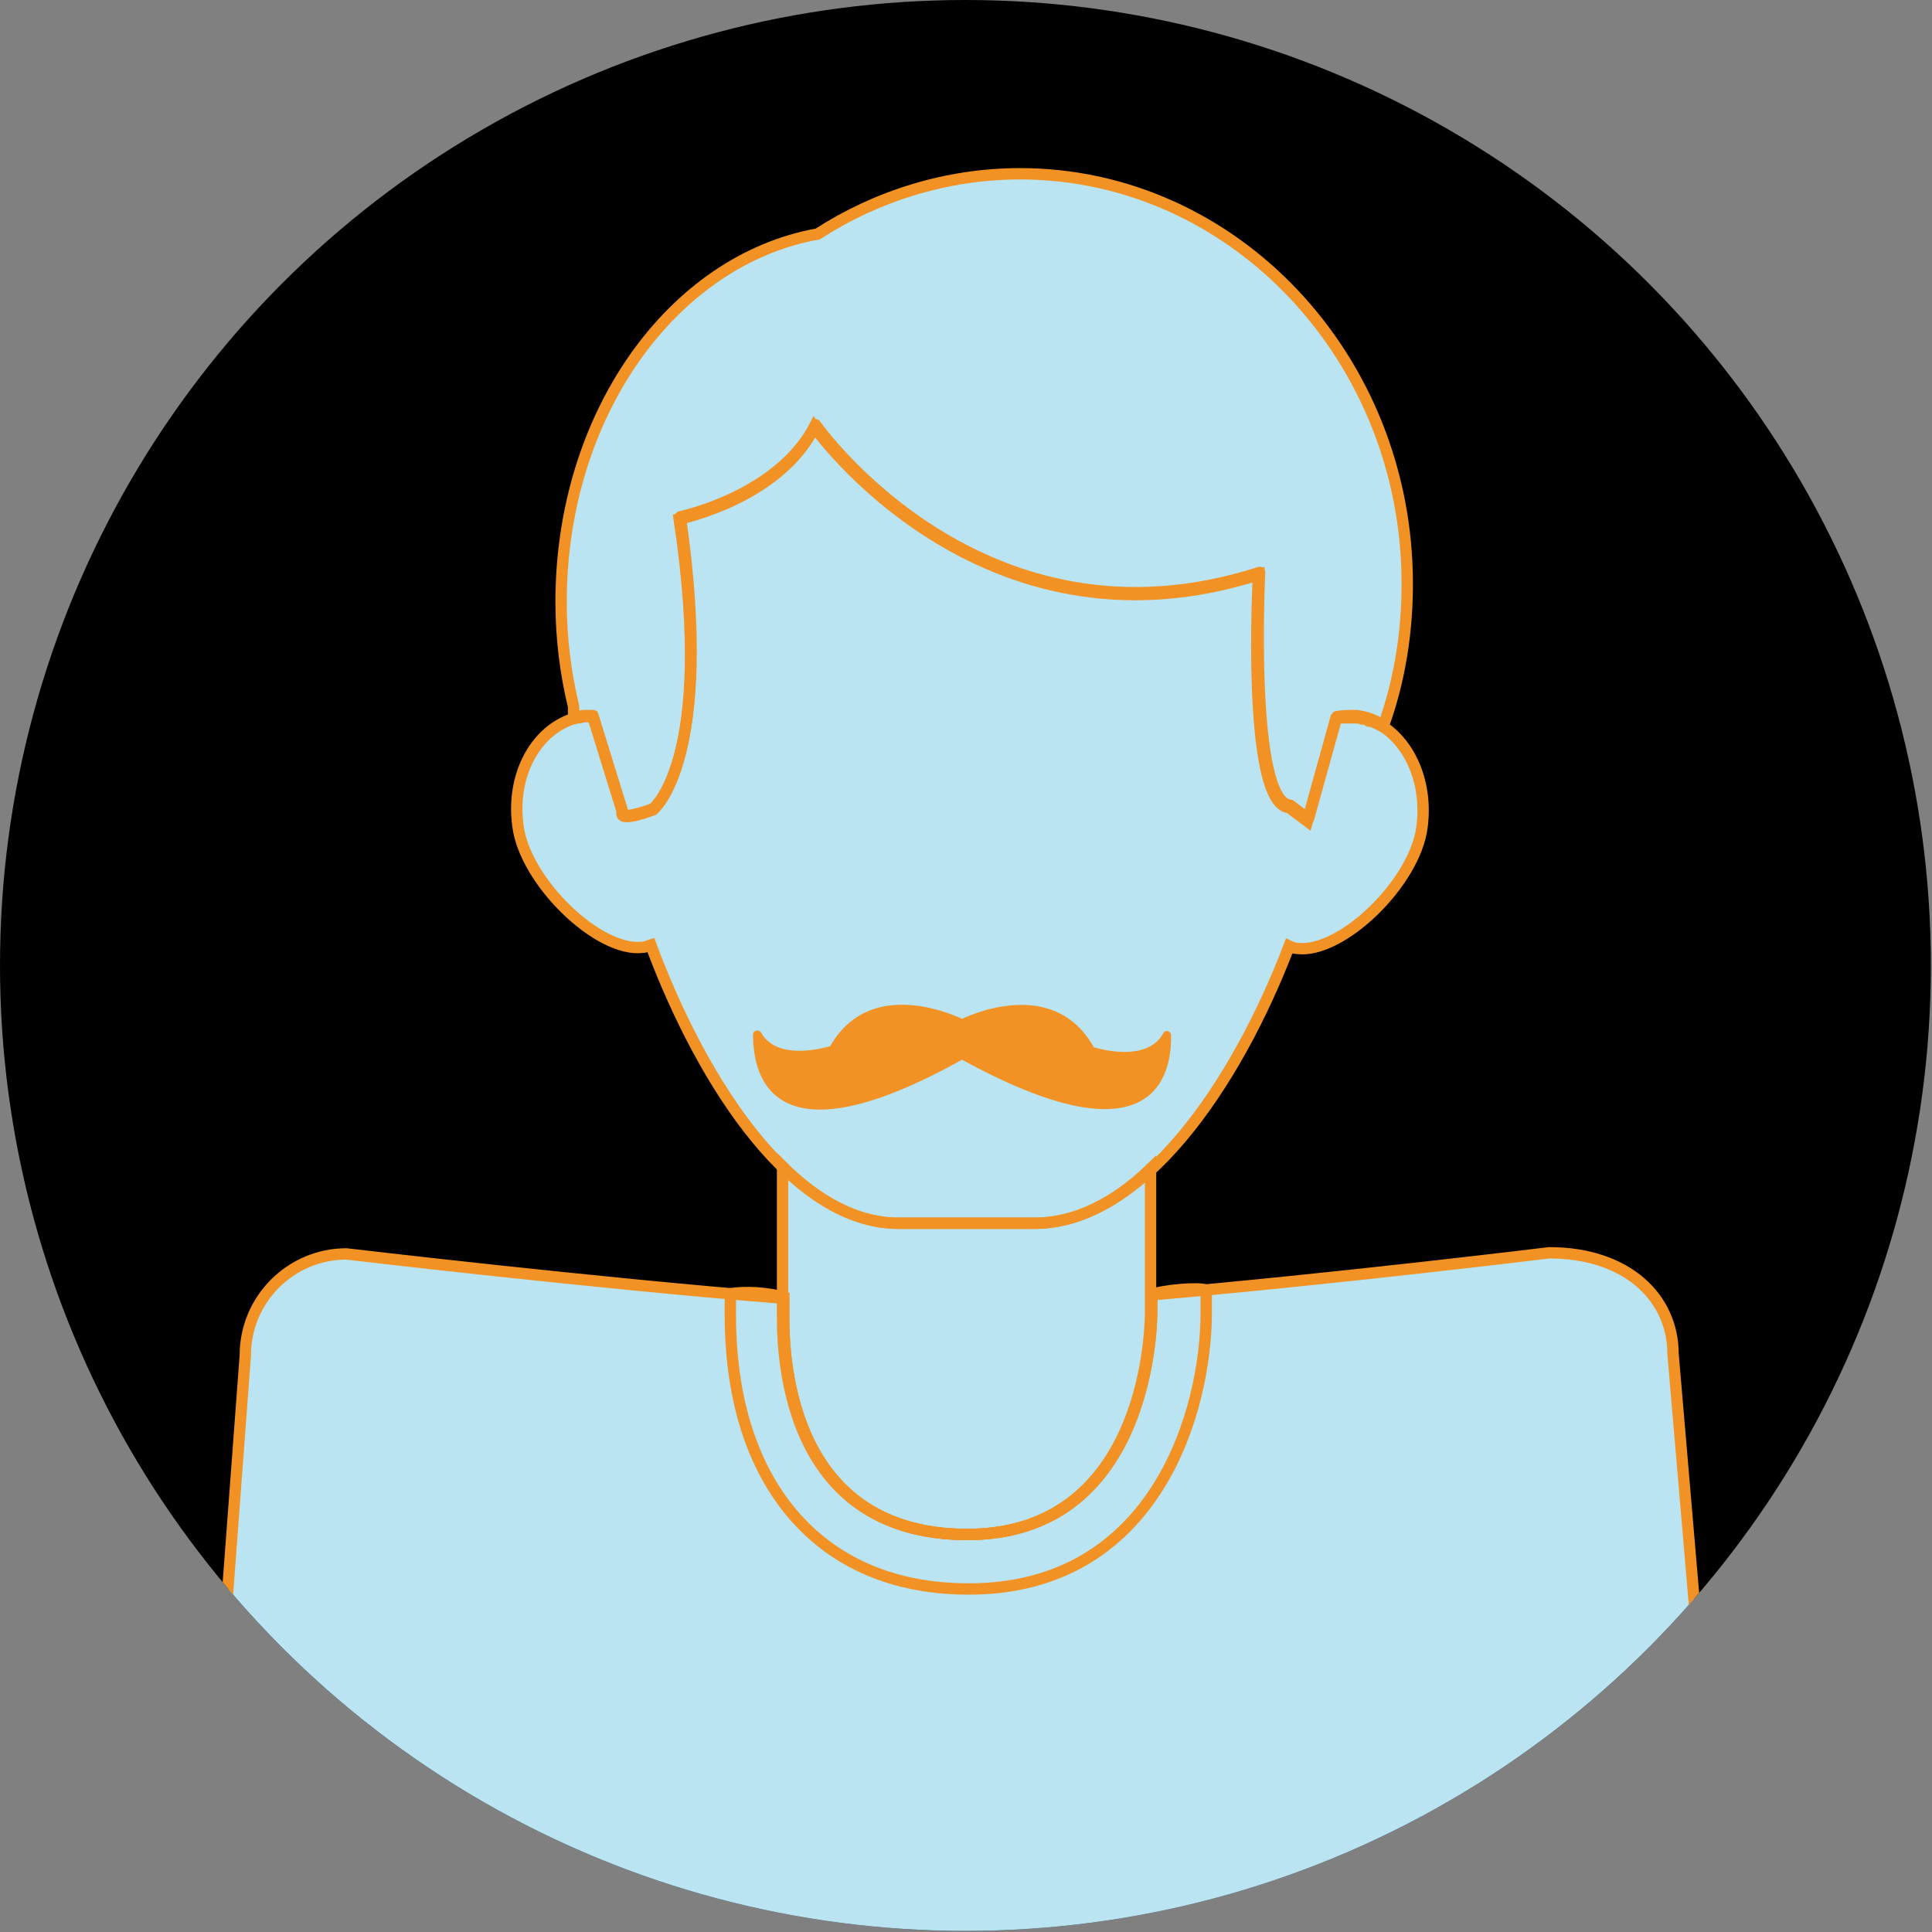<?xml version="1.0" encoding="utf-8"?>
<!-- Generator: Adobe Illustrator 24.2.3, SVG Export Plug-In . SVG Version: 6.00 Build 0)  -->
<svg version="1.1" id="Capa_1" xmlns="http://www.w3.org/2000/svg" xmlns:xlink="http://www.w3.org/1999/xlink" x="0px" y="0px"
	 viewBox="0 0 170.1 170.1" style="enable-background:new 0 0 170.1 170.1;" xml:space="preserve">
<rect x="0" y="0" width="170.1" height="170.1" fill="#808080" stroke="none"/>
<style type="text/css">
	.st0{fill-rule:evenodd;clip-rule:evenodd;}
	.st1{clip-path:url(#SVGID_2_);fill:#74C8E2;}
	.st2{opacity:0.5;clip-path:url(#SVGID_4_);fill:#FFFFFF;enable-background:new    ;}
	.st3{display:none;clip-path:url(#SVGID_6_);fill:#F9AF92;}
	.st4{clip-path:url(#SVGID_8_);fill:none;stroke:#F29224;stroke-miterlimit:10;}
	.st5{clip-path:url(#SVGID_10_);fill:none;stroke:#F29224;stroke-miterlimit:10;}
	.st6{clip-path:url(#SVGID_12_);fill:none;stroke:#F29224;stroke-miterlimit:10;}
	.st7{clip-path:url(#SVGID_14_);fill:#F29224;}
	.st8{display:none;opacity:0.32;clip-path:url(#SVGID_16_);}
	.st9{display:inline;fill:#F9AF92;}
	.st10{clip-path:url(#SVGID_18_);fill:none;stroke:#F29224;stroke-miterlimit:10;}
	.st11{clip-path:url(#SVGID_20_);fill:none;stroke:#F29224;stroke-linecap:round;stroke-linejoin:round;stroke-miterlimit:10;}
</style>
<g>
	<ellipse class="st0" cx="85" cy="85" rx="85" ry="85"/>
	<g>
		<g>
			<defs>
				<circle id="SVGID_1_" cx="85" cy="85" r="85"/>
			</defs>
			<clipPath id="SVGID_2_">
				<use xlink:href="#SVGID_1_"  style="overflow:visible;"/>
			</clipPath>
			<path class="st1" d="M147.3,119.2c0-4.9-4-8.9-10.9-8.9c0,0-15.4,1.9-30.3,3.2v-0.1c-0.4-0.3-3.8,0-4.7,0.4v-11l0,0
				c5-4.6,9.3-12.1,12.2-19.7c0.2,0.1,0.5,0.2,0.7,0.2c3.9,0.5,10.4-5.8,11-10.7c0.5-3.8-1-7.2-3.5-8.8c1.4-3.9,2.1-8.1,2.1-12.5
				c0-20-15.3-36.1-34.1-36.1c-6.5,0-12.7,2-17.8,5.3c-12.8,2.3-22.6,15.9-22.6,32.4c0,3.2,0.4,6.3,1.1,9.2c0,0.3,0,0.7,0,1
				c-3.3,1.1-5.4,5-4.8,9.4c0.6,4.9,7.1,11.2,11,10.7c0.2,0,0.4-0.1,0.7-0.2c2.9,7.5,6.9,14.8,11.7,19.4l0,0v11.5
				c-1.6-0.4-3.2-0.5-4.7-0.3l0,0c-15.7-1.4-33.8-3.5-33.8-3.5c-4.9,0-8.9,4-8.9,8.9l-4.1,54.9H152L147.3,119.2z M75.1,106.9
				C75.1,106.9,75.2,106.9,75.1,106.9C75.2,106.9,75.1,106.9,75.1,106.9z M76.3,107.3c0.1,0,0.1,0,0.2,0
				C76.4,107.3,76.4,107.3,76.3,107.3z M77.7,107.6c0.1,0,0.2,0,0.3,0C77.8,107.6,77.7,107.6,77.7,107.6z M92.3,107.6
				c0.1,0,0.2,0,0.3,0C92.5,107.6,92.4,107.6,92.3,107.6z M93.8,107.3L93.8,107.3L93.8,107.3z M95,107c0.1,0,0.1,0,0.2-0.1
				C95.1,106.9,95.1,107,95,107z M98.9,104.9L98.9,104.9L98.9,104.9z M96.4,106.4L96.4,106.4L96.4,106.4z M97.6,105.8
				C97.7,105.7,97.7,105.7,97.6,105.8C97.7,105.7,97.7,105.7,97.6,105.8z M121.2,63.7c-0.1-0.1-0.2-0.1-0.3-0.1
				C121,63.6,121.1,63.6,121.2,63.7L121.2,63.7z M120.6,63.4c-0.1,0-0.1,0-0.2-0.1C120.5,63.4,120.6,63.4,120.6,63.4z M119.4,63.1
				c0.2,0,0.4,0.1,0.7,0.1C119.8,63.2,119.6,63.1,119.4,63.1c-0.3,0-0.6,0-0.8,0c-0.3,0-0.5,0-0.8,0.1
				C118.3,63.1,118.8,63,119.4,63.1z M73.9,106.4c-0.1,0-0.1-0.1-0.2-0.1C73.8,106.3,73.8,106.3,73.9,106.4z M50.9,63.2
				c0.2,0,0.4-0.1,0.6-0.1C51.2,63.1,51.1,63.2,50.9,63.2z M70.1,103.8L70.1,103.8L70.1,103.8z M71.4,104.8L71.4,104.8
				C71.3,104.8,71.3,104.8,71.4,104.8z"/>
		</g>
		<g>
			<defs>
				<circle id="SVGID_3_" cx="85" cy="85" r="85"/>
			</defs>
			<clipPath id="SVGID_4_">
				<use xlink:href="#SVGID_3_"  style="overflow:visible;"/>
			</clipPath>
			<path class="st2" d="M147.3,119.2c0-4.9-4-8.9-10.9-8.9c0,0-15.4,1.9-30.3,3.2v-0.1c-0.4-0.3-3.8,0-4.7,0.4v-11l0,0
				c5-4.6,9.3-12.1,12.2-19.7c0.2,0.1,0.5,0.2,0.7,0.2c3.9,0.5,10.4-5.8,11-10.7c0.5-3.8-1-7.2-3.5-8.8c1.4-3.9,2.1-8.1,2.1-12.5
				c0-20-15.3-36.1-34.1-36.1c-6.5,0-12.7,2-17.8,5.3c-12.8,2.3-22.6,15.9-22.6,32.4c0,3.2,0.4,6.3,1.1,9.2c0,0.3,0,0.7,0,1
				c-3.3,1.1-5.4,5-4.8,9.4c0.6,4.9,7.1,11.2,11,10.7c0.2,0,0.4-0.1,0.7-0.2c2.9,7.5,6.9,14.8,11.7,19.4l0,0v11.5
				c-1.6-0.4-3.2-0.5-4.7-0.3l0,0c-15.7-1.4-33.8-3.5-33.8-3.5c-4.9,0-8.9,4-8.9,8.9l-4.1,54.9H152L147.3,119.2z M75.1,106.9
				C75.1,106.9,75.2,106.9,75.1,106.9C75.2,106.9,75.1,106.9,75.1,106.9z M76.3,107.3c0.1,0,0.1,0,0.2,0
				C76.4,107.3,76.4,107.3,76.3,107.3z M77.7,107.6c0.1,0,0.2,0,0.3,0C77.8,107.6,77.7,107.6,77.7,107.6z M92.3,107.6
				c0.1,0,0.2,0,0.3,0C92.5,107.6,92.4,107.6,92.3,107.6z M93.8,107.3L93.8,107.3L93.8,107.3z M95,107c0.1,0,0.1,0,0.2-0.1
				C95.1,106.9,95.1,107,95,107z M98.9,104.9L98.9,104.9L98.9,104.9z M96.4,106.4L96.4,106.4L96.4,106.4z M97.6,105.8
				C97.7,105.7,97.7,105.7,97.6,105.8C97.7,105.7,97.7,105.7,97.6,105.8z M121.2,63.7c-0.1-0.1-0.2-0.1-0.3-0.1
				C121,63.6,121.1,63.6,121.2,63.7L121.2,63.7z M120.6,63.4c-0.1,0-0.1,0-0.2-0.1C120.5,63.4,120.6,63.4,120.6,63.4z M119.4,63.1
				c0.2,0,0.4,0.1,0.7,0.1C119.8,63.2,119.6,63.1,119.4,63.1c-0.3,0-0.6,0-0.8,0c-0.3,0-0.5,0-0.8,0.1
				C118.3,63.1,118.8,63,119.4,63.1z M73.9,106.4c-0.1,0-0.1-0.1-0.2-0.1C73.8,106.3,73.8,106.3,73.9,106.4z M50.9,63.2
				c0.2,0,0.4-0.1,0.6-0.1C51.2,63.1,51.1,63.2,50.9,63.2z M70.1,103.8L70.1,103.8L70.1,103.8z M71.4,104.8L71.4,104.8
				C71.3,104.8,71.3,104.8,71.4,104.8z"/>
		</g>
		<g>
			<defs>
				<circle id="SVGID_5_" cx="85" cy="85" r="85"/>
			</defs>
			<clipPath id="SVGID_6_">
				<use xlink:href="#SVGID_5_"  style="overflow:visible;"/>
			</clipPath>
			<path class="st3" d="M64.7,97.8c4.2,5.9,9.1,9.9,14.4,9.9h12c5.4,0,10.5-4,14.7-9.8c-5.8,5-12.8,7.9-20.5,7.9
				C77.6,105.7,70.5,102.8,64.7,97.8z"/>
		</g>
		<g>
			<defs>
				<circle id="SVGID_7_" cx="85" cy="85" r="85"/>
			</defs>
			<clipPath id="SVGID_8_">
				<use xlink:href="#SVGID_7_"  style="overflow:visible;"/>
			</clipPath>
			<path class="st4" d="M147.3,119.2c0-4.9-4-8.9-10.9-8.9c0,0-18.8,2.3-35,3.7v1.5c0,2.3-0.8,19.6-16.2,19.6
				c-16.6,0-16.2-17.3-16.2-19.6v-1.2c-16.5-1.3-38.5-3.9-38.5-3.9c-4.9,0-8.9,4-8.9,8.9l-4.1,54.9H152L147.3,119.2z"/>
		</g>
		<g>
			<defs>
				<circle id="SVGID_9_" cx="85" cy="85" r="85"/>
			</defs>
			<clipPath id="SVGID_10_">
				<use xlink:href="#SVGID_9_"  style="overflow:visible;"/>
			</clipPath>
			<path class="st5" d="M101.4,114v1.5c0,2.3-0.8,19.6-16.2,19.6c-16.6,0-16.2-17.3-16.2-19.6v-1.3c-1.6-0.4-3.2-0.5-4.7-0.3v1.8
				c0,10.1,3.5,15.7,6.5,18.7c3.6,3.6,8.5,5.5,14.5,5.5c16.6,0,20.9-15.9,20.9-24.3v-2C105.7,113.3,102.2,113.6,101.4,114z"/>
		</g>
		<g>
			<defs>
				<circle id="SVGID_11_" cx="85" cy="85" r="85"/>
			</defs>
			<clipPath id="SVGID_12_">
				<use xlink:href="#SVGID_11_"  style="overflow:visible;"/>
			</clipPath>
			<path class="st6" d="M91.1,107.7h-12c-3.6,0-7.1-1.9-10.2-5v12.8c0,2.3-0.4,19.6,16.2,19.6c15.5,0,16.2-17.3,16.2-19.6v-12.6
				C98.2,105.9,94.7,107.7,91.1,107.7z"/>
		</g>
		<g>
			<defs>
				<circle id="SVGID_13_" cx="85" cy="85" r="85"/>
			</defs>
			<clipPath id="SVGID_14_">
				<use xlink:href="#SVGID_13_"  style="overflow:visible;"/>
			</clipPath>
			<path class="st7" d="M102.4,91c-1.5,2.7-6.1,1.2-6.1,1.2C93,86.3,86.2,89,84.7,89.7c-1.5-0.7-8.3-3.4-11.6,2.4
				c0,0-4.6,1.5-6.1-1.2c-0.2-0.3-0.7-0.2-0.7,0.2c0,3.9,1.9,11.4,18.4,2.2c16.6,9.1,18.5,1.7,18.4-2.2
				C103.1,90.8,102.6,90.6,102.4,91z"/>
		</g>
		<g>
			<defs>
				<circle id="SVGID_15_" cx="85" cy="85" r="85"/>
			</defs>
			<clipPath id="SVGID_16_">
				<use xlink:href="#SVGID_15_"  style="overflow:visible;"/>
			</clipPath>
			<g class="st8">
				<path class="st9" d="M92.9,91.4H77.3c-4.6,0-8.4,3.8-8.4,8.4v12.5c1.4,0.2,4.6-3.1,16.8-3.1c6.3,0,15.6,2.7,15.6,4.3V99.8
					C101.4,95.2,97.6,91.4,92.9,91.4z"/>
				<path class="st9" d="M91.1,107.7h-12c-3.6,0-7.1-1.9-10.2-5v9.7c1.4,0.2,4.6-3.1,16.8-3.1c6.3,0,15.6,2.7,15.6,4.3V103
					C98.2,105.9,94.7,107.7,91.1,107.7z"/>
			</g>
		</g>
		<g>
			<defs>
				<circle id="SVGID_17_" cx="85" cy="85" r="85"/>
			</defs>
			<clipPath id="SVGID_18_">
				<use xlink:href="#SVGID_17_"  style="overflow:visible;"/>
			</clipPath>
			<path class="st10" d="M121.8,64c-0.2-0.1-0.4-0.2-0.6-0.3l0,0c-0.2-0.1-0.4-0.2-0.6-0.2c-0.1,0-0.1,0-0.2-0.1s-0.3-0.1-0.5-0.1
				c-0.2-0.1-0.4-0.1-0.7-0.1c-0.3,0-0.6,0-0.8,0c-0.3,0-0.5,0-0.8,0.1l-2.5,9l-1.6-1.2c-3.8-0.3-2.7-20.5-2.7-20.5
				c-24.5,7.8-39.1-13-39.1-13c-3.1,6.3-11.9,8.1-11.9,8.1C63,67,57.5,71.3,57.5,71.3s-3.1,1.2-2.7,0.2l-2.6-8.4c-0.2,0-0.5,0-0.7,0
				s-0.4,0.1-0.6,0.1c-0.2,0-0.3,0.1-0.5,0.1l0,0c-3.3,1.1-5.4,5-4.8,9.4c0.6,4.9,7.1,11.2,11,10.7c0.2,0,0.4-0.1,0.7-0.2
				C62,95.8,70,107.7,79.1,107.7h12c9.4,0,17.7-12.1,22.4-24.4c0.2,0.1,0.5,0.2,0.7,0.2c3.9,0.5,10.4-5.8,11-10.7
				C125.7,69,124.2,65.6,121.8,64z"/>
		</g>
		<g>
			<defs>
				<circle id="SVGID_19_" cx="85" cy="85" r="85"/>
			</defs>
			<clipPath id="SVGID_20_">
				<use xlink:href="#SVGID_19_"  style="overflow:visible;"/>
			</clipPath>
			<path class="st11" d="M89.8,15.3c-6.5,0-12.7,2-17.8,5.3C59.2,22.9,49.4,36.5,49.4,53c0,3.2,0.4,6.3,1.1,9.2c0,0.3,0,0.7,0,1
				c0.3-0.1,0.7-0.2,1-0.2c0.2,0,0.5,0,0.7,0l2.6,8.4c-0.4,1,2.7-0.2,2.7-0.2S63,67,59.9,45.5c0,0,8.7-1.8,11.9-8.1
				c0,0,14.6,20.9,39.1,13c0,0-1,20.2,2.7,20.5l1.6,1.2l2.5-9c0.5-0.1,1.1-0.1,1.7-0.1c0.9,0.1,1.7,0.4,2.4,0.9
				c1.4-3.9,2.1-8.1,2.1-12.5C123.9,31.5,108.6,15.3,89.8,15.3z"/>
		</g>
	</g>
</g>
</svg>
